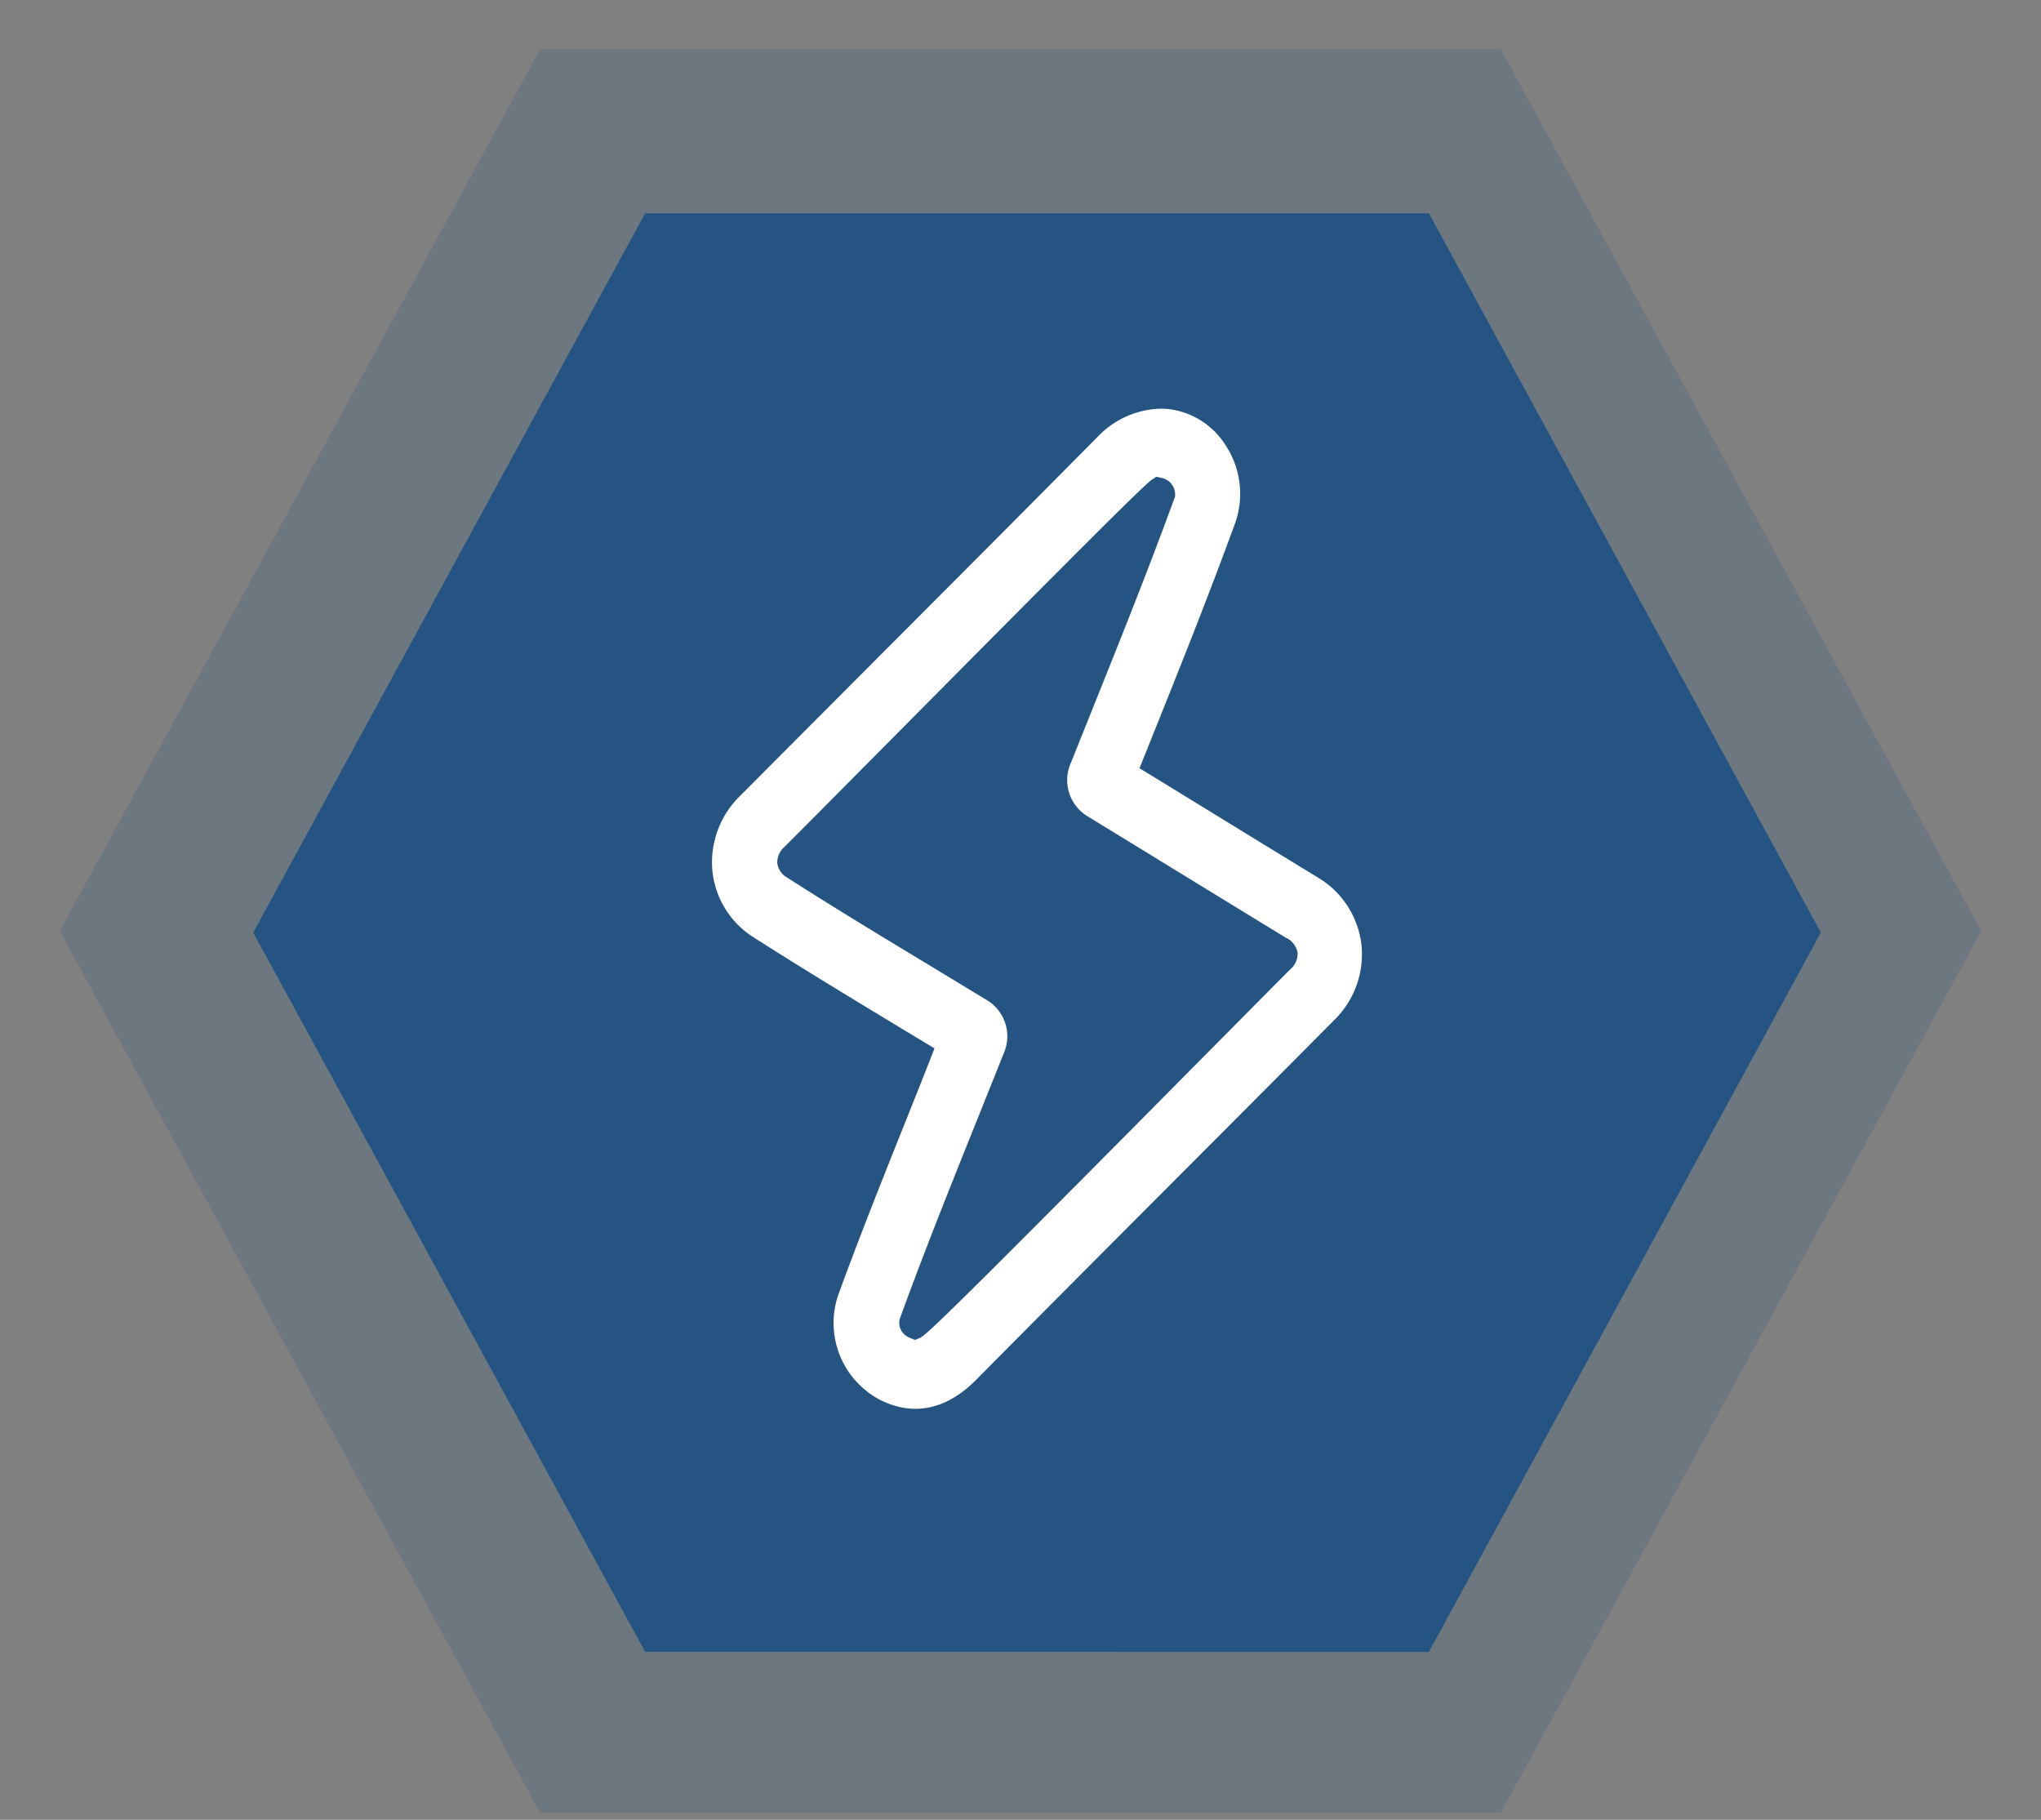 <svg xmlns="http://www.w3.org/2000/svg" xmlns:xlink="http://www.w3.org/1999/xlink" width="99.46" height="88.67" viewBox="0 0 99.46 88.67">
  <rect x="0" y="0" width="99.46" height="88.67" fill="#808080" stroke="none"/>
  <defs>
    <clipPath id="clip-path">
      <rect id="Rechteck_390" data-name="Rechteck 390" width="99.46" height="88.67" fill="none"/>
    </clipPath>
    <clipPath id="clip-path-2">
      <path id="Pfad_270" data-name="Pfad 270" d="M9.2,38.528h99.461v-88.67H9.2Z" transform="translate(-9.203 50.142)" fill="none"/>
    </clipPath>
  </defs>
  <g id="Gruppe_401" data-name="Gruppe 401" transform="translate(-194.211 -3345.39)">
    <g id="Gruppe_340" data-name="Gruppe 340" transform="translate(194.211 3345.39)" opacity="0.2">
      <g id="Gruppe_339" data-name="Gruppe 339" transform="translate(0 0)">
        <g id="Gruppe_338" data-name="Gruppe 338" clip-path="url(#clip-path)">
          <g id="Gruppe_337" data-name="Gruppe 337" transform="translate(0 0)" clip-path="url(#clip-path-2)">
            <g id="Gruppe_336" data-name="Gruppe 336" transform="translate(2.911 2.399)">
              <path id="Pfad_269" data-name="Pfad 269" d="M30.361,0H-16.458L-39.867,42.964l23.409,42.964H30.361L53.77,42.964Z" transform="translate(39.867)" fill="#255483"/>
            </g>
          </g>
        </g>
      </g>
    </g>
    <path id="Pfad_272" data-name="Pfad 272" d="M24.767,0H-13.426l-19.1,35.046,19.1,35.048H24.767l19.1-35.048Z" transform="translate(239.076 3355.783)" fill="#255483"/>
    <g id="Gruppe_343" data-name="Gruppe 343" transform="translate(228.863 3365.258)">
      <path id="Pfad_273" data-name="Pfad 273" d="M3.541,20.909c1.147.59,2.907.9,4.77-.985,3.333-3.366,6.706-6.747,10.074-10.122q3.7-3.707,7.37-7.4a4.527,4.527,0,0,0,1.33-3.7,4.449,4.449,0,0,0-2.153-3.312q-2.7-1.646-5.39-3.3l-3.261-2,.423-1.053c1.416-3.528,2.88-7.178,4.207-10.811a4.327,4.327,0,0,0-.428-3.838,3.858,3.858,0,0,0-2.82-1.82,3.834,3.834,0,0,0-.4-.021,4.428,4.428,0,0,0-3.114,1.392c-3.648,3.68-7.275,7.318-10.9,10.95Q-.017-11.837-3.29-8.552A4.561,4.561,0,0,0-4.627-4.874,4.373,4.373,0,0,0-2.615-1.625c2.36,1.51,4.772,2.968,7.106,4.379L6.184,3.777l-.2.516c-.417,1.06-.828,2.087-1.233,3.1-1.11,2.773-2.156,5.392-3.2,8.241a4.269,4.269,0,0,0,1.991,5.279m1.071-4.032C5.845,13.492,7.131,10.3,8.491,6.913c.38-.951.768-1.913,1.161-2.9A2.1,2.1,0,0,0,8.78,1.352Q7.377.5,5.965-.355C3.7-1.722,1.359-3.138-.921-4.6a.9.9,0,0,1-.46-.661.958.958,0,0,1,.344-.775C.686-7.761,2.777-9.871,4.915-12.027,12.726-19.9,16.448-23.645,16.853-23.913l.2-.136.234.053a.776.776,0,0,1,.632.736v.12l-.041.109c-1.3,3.565-2.743,7.15-4.136,10.619l-.9,2.246a2.1,2.1,0,0,0,.863,2.671Q15.658-6.3,17.6-5.108,20.465-3.351,23.331-1.6a.959.959,0,0,1,.557.7.954.954,0,0,1-.354.786c-1.05,1.055-2.5,2.519-4.124,4.157C7.144,16.429,5.8,17.708,5.5,17.831l-.215.088-.215-.088a.79.79,0,0,1-.454-.423.721.721,0,0,1-.007-.532" transform="translate(4.65 27.455)" fill="#fff"/>
    </g>
    <g id="Gruppe_344" data-name="Gruppe 344" transform="translate(228.863 3365.258)">
      <path id="Pfad_274" data-name="Pfad 274" d="M3.541,20.909c1.147.59,2.907.9,4.77-.985,3.333-3.366,6.706-6.747,10.074-10.122q3.7-3.707,7.37-7.4a4.527,4.527,0,0,0,1.33-3.7,4.449,4.449,0,0,0-2.153-3.312q-2.7-1.646-5.39-3.3l-3.261-2,.423-1.053c1.416-3.528,2.88-7.178,4.207-10.811a4.327,4.327,0,0,0-.428-3.838,3.858,3.858,0,0,0-2.82-1.82,3.834,3.834,0,0,0-.4-.021,4.428,4.428,0,0,0-3.114,1.392c-3.648,3.68-7.275,7.318-10.9,10.95Q-.017-11.837-3.29-8.552A4.561,4.561,0,0,0-4.627-4.874,4.373,4.373,0,0,0-2.615-1.625c2.36,1.51,4.772,2.968,7.106,4.379L6.184,3.777l-.2.516c-.417,1.06-.828,2.087-1.233,3.1-1.11,2.773-2.156,5.392-3.2,8.241A4.269,4.269,0,0,0,3.541,20.909Zm1.071-4.032C5.845,13.492,7.131,10.3,8.491,6.913c.38-.951.768-1.913,1.161-2.9A2.1,2.1,0,0,0,8.78,1.352Q7.377.5,5.965-.355C3.7-1.722,1.359-3.138-.921-4.6a.9.9,0,0,1-.46-.661.958.958,0,0,1,.344-.775C.686-7.761,2.777-9.871,4.915-12.027,12.726-19.9,16.448-23.645,16.853-23.913l.2-.136.234.053a.776.776,0,0,1,.632.736v.12l-.041.109c-1.3,3.565-2.743,7.15-4.136,10.619l-.9,2.246a2.1,2.1,0,0,0,.863,2.671Q15.658-6.3,17.6-5.108,20.465-3.351,23.331-1.6a.959.959,0,0,1,.557.7.954.954,0,0,1-.354.786c-1.05,1.055-2.5,2.519-4.124,4.157C7.144,16.429,5.8,17.708,5.5,17.831l-.215.088-.215-.088a.79.79,0,0,1-.454-.423A.721.721,0,0,1,4.612,16.876Z" transform="translate(4.65 27.455)" fill="none" stroke="#255483" stroke-width="0.085"/>
    </g>
  </g>
</svg>
